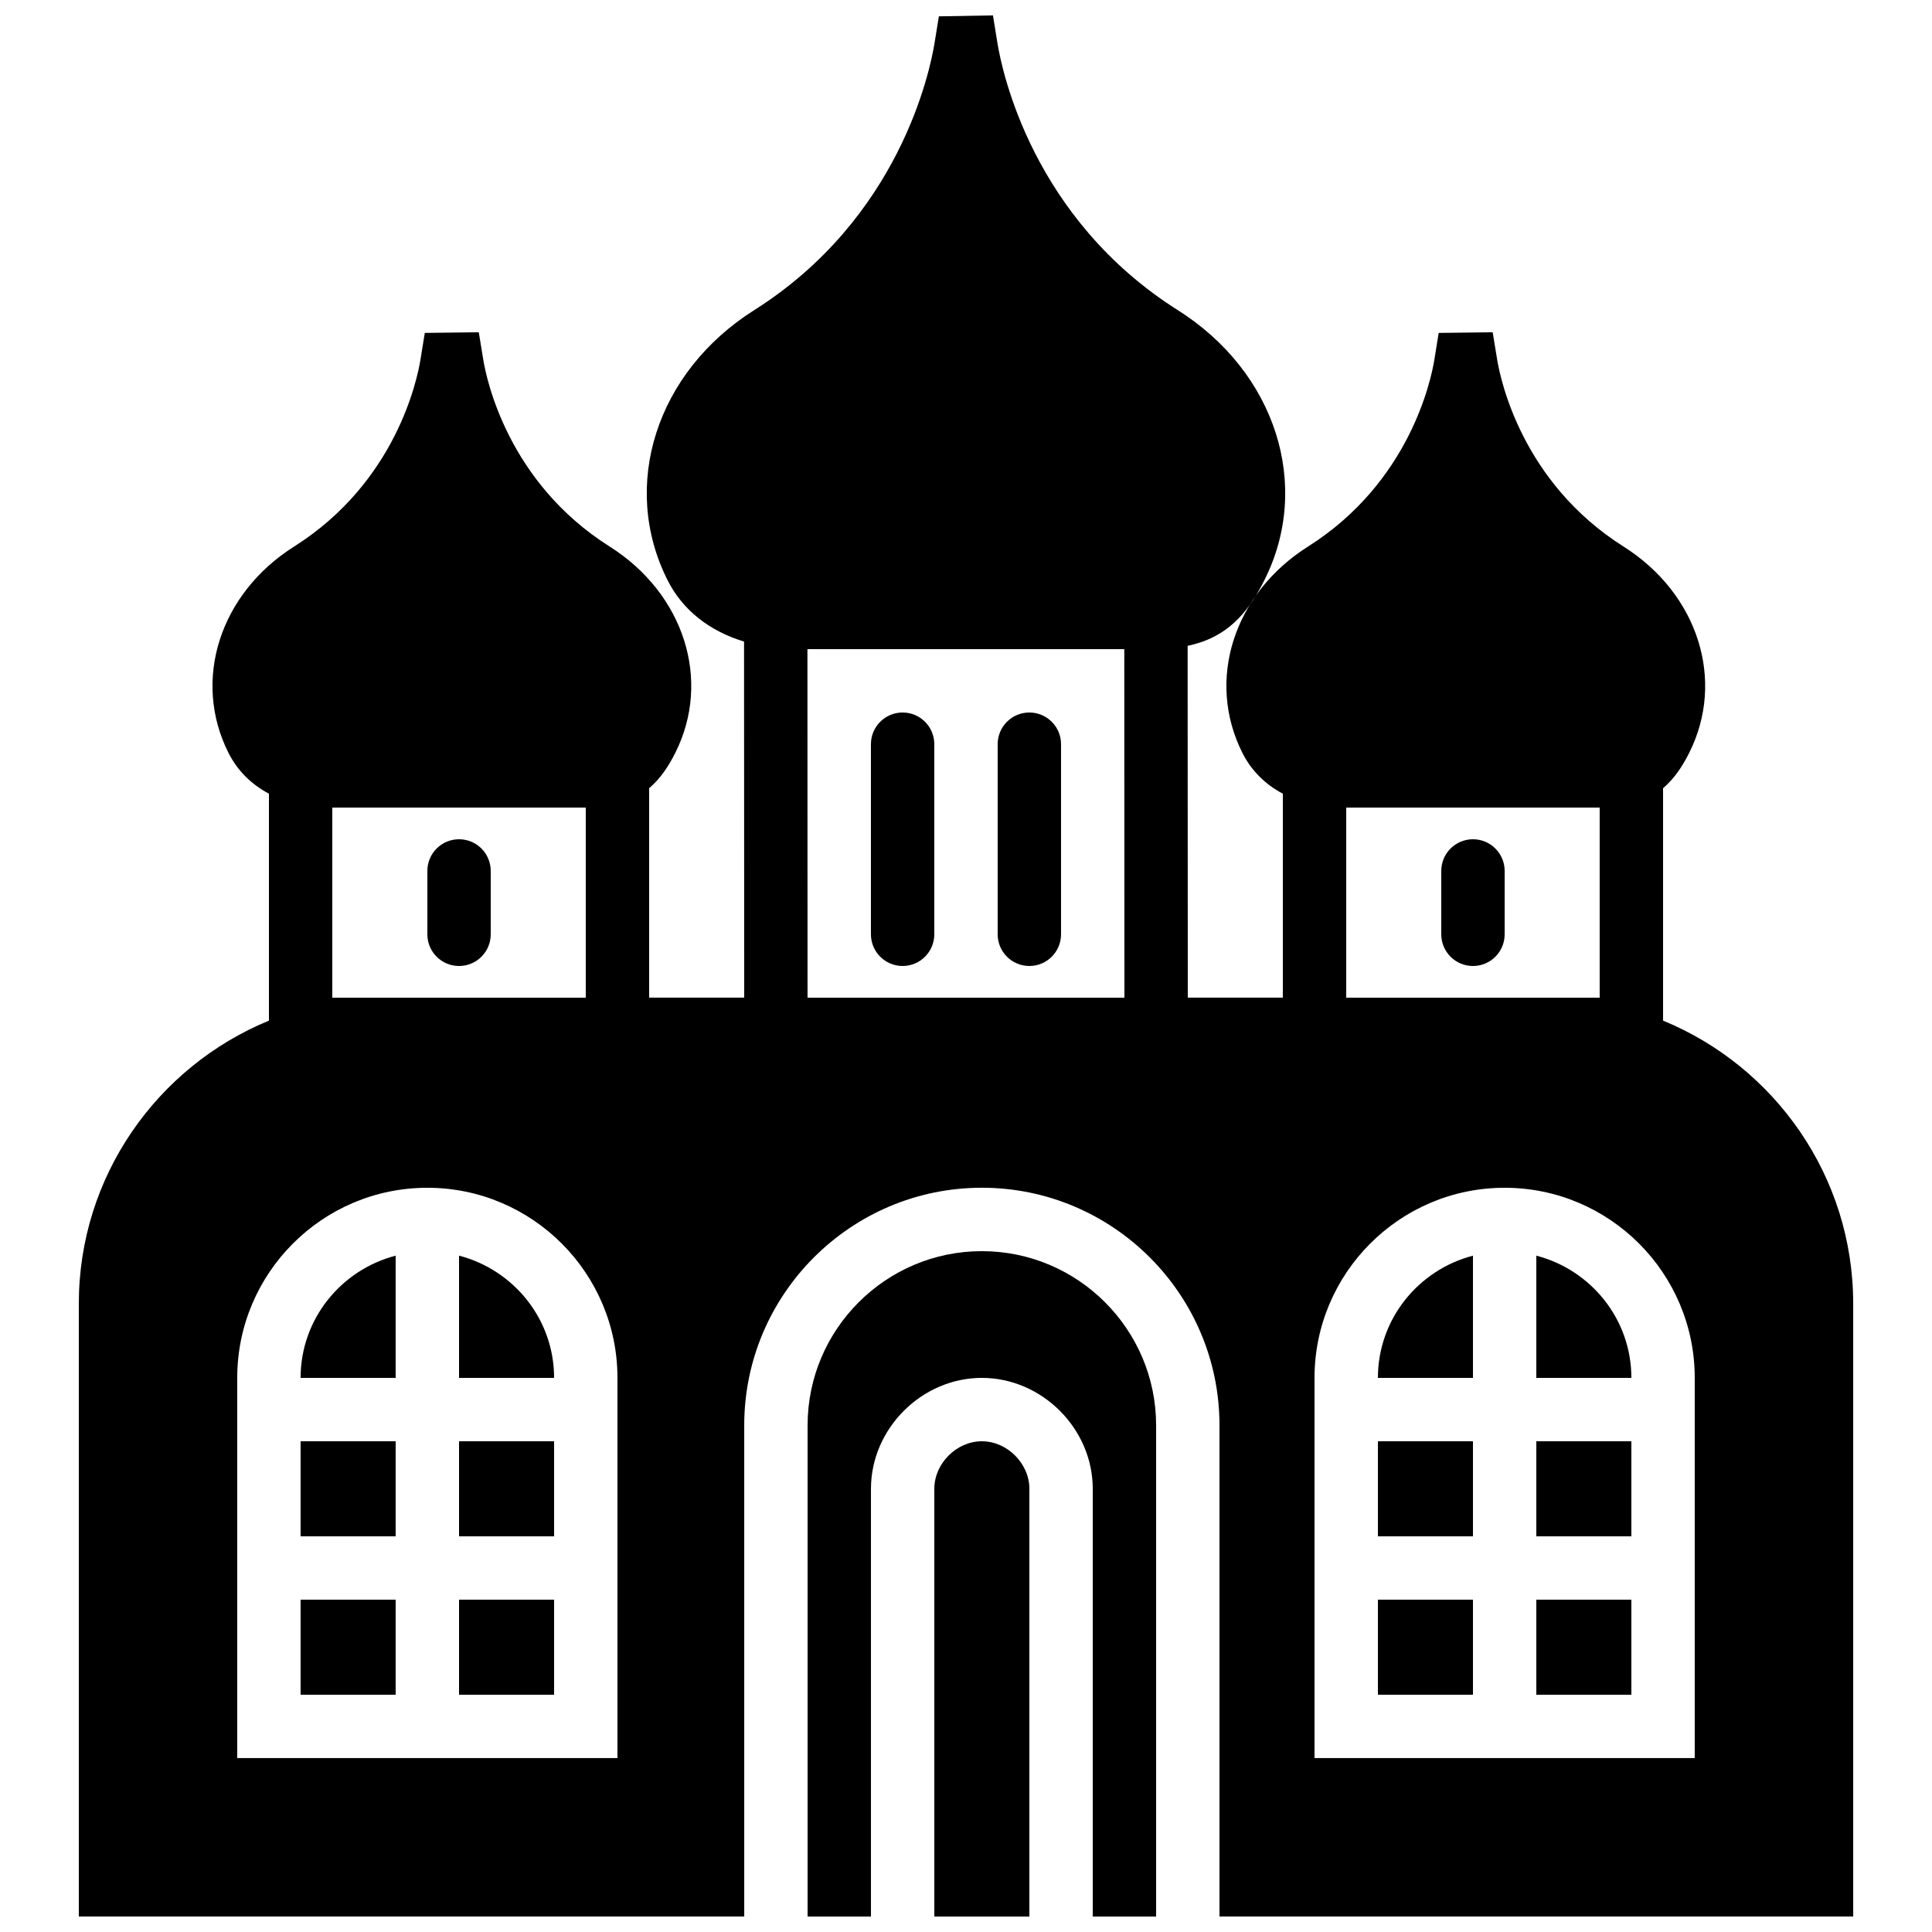 <?xml version="1.0" encoding="UTF-8"?>
<!-- Uploaded to: SVG Repo, www.svgrepo.com, Generator: SVG Repo Mixer Tools -->
<svg width="800px" height="800px" version="1.1" viewBox="144 144 512 512" xmlns="http://www.w3.org/2000/svg">
 <defs>
  <clipPath id="c">
   <path d="m358 475h93v176.9h-93z"/>
  </clipPath>
  <clipPath id="b">
   <path d="m391 525h26v126.9h-26z"/>
  </clipPath>
  <clipPath id="a">
   <path d="m164 148.09h472v503.81h-472z"/>
  </clipPath>
 </defs>
 <path d="m383.2 332.82c-4.633 0-8.395 3.754-8.395 8.398v50.379c0 4.644 3.762 8.398 8.395 8.398 4.637 0 8.398-3.754 8.398-8.398v-50.379c0-4.644-3.762-8.398-8.398-8.398" fill-rule="evenodd"/>
 <path d="m416.79 332.82c-4.637 0-8.398 3.754-8.398 8.398v50.379c0 4.644 3.762 8.398 8.398 8.398 4.633 0 8.395-3.754 8.395-8.398v-50.379c0-4.644-3.762-8.398-8.395-8.398" fill-rule="evenodd"/>
 <path d="m534.35 366.41c-4.637 0-8.398 3.754-8.398 8.398v16.793c0 4.644 3.762 8.398 8.398 8.398 4.637 0 8.398-3.754 8.398-8.398v-16.793c0-4.644-3.762-8.398-8.398-8.398" fill-rule="evenodd"/>
 <path d="m265.65 366.41c-4.633 0-8.395 3.754-8.395 8.398v16.793c0 4.644 3.762 8.398 8.395 8.398 4.637 0 8.398-3.754 8.398-8.398v-16.793c0-4.644-3.762-8.398-8.398-8.398" fill-rule="evenodd"/>
 <path d="m265.65 476.76v32.395h25.191c0-15.609-10.746-28.641-25.191-32.395" fill-rule="evenodd"/>
 <path d="m265.65 525.95h25.191v25.191h-25.191z" fill-rule="evenodd"/>
 <path d="m223.66 509.16h25.191v-32.395c-14.441 3.754-25.191 16.785-25.191 32.395" fill-rule="evenodd"/>
 <path d="m223.66 567.93h25.191v25.191h-25.191z" fill-rule="evenodd"/>
 <path d="m223.66 525.95h25.191v25.191h-25.191z" fill-rule="evenodd"/>
 <g clip-path="url(#c)">
  <path d="m404.2 475.57c-25.465 0-46.18 20.723-46.18 46.184v130.15h16.793v-113.36c0-15.938 13.461-29.391 29.387-29.391 15.93 0 29.391 13.453 29.391 29.391v113.36h16.793v-130.15c0-25.461-20.715-46.184-46.184-46.184" fill-rule="evenodd"/>
 </g>
 <path d="m265.65 567.93h25.191v25.191h-25.191z" fill-rule="evenodd"/>
 <g clip-path="url(#b)">
  <path d="m404.2 525.95c-6.707 0-12.594 5.887-12.594 12.598v113.36h25.191v-113.36c0-6.711-5.887-12.598-12.598-12.598" fill-rule="evenodd"/>
 </g>
 <g clip-path="url(#a)">
  <path d="m584.73 414.48v-61.602c3.055-2.594 5.18-5.894 6.918-9.352 9.672-19.215 2.352-42.211-17.406-54.691-26.938-17.027-32.613-44.258-33.48-49.547l-1.184-7.231-14.316 0.168-1.133 7.062c-0.855 5.281-6.484 32.477-33.477 49.547-19.758 12.48-27.082 35.477-17.398 54.699 2.359 4.684 6.043 8.336 10.711 10.805v54.051h-25.188l-0.043-93.238c10.41-2.176 15.902-8.562 20.344-17.398 12.629-25.082 2.984-55.176-22.93-71.547-38.516-24.344-46.594-63.262-47.82-70.82l-1.184-7.305-14.332 0.25-1.145 7.055c-1.227 7.559-9.277 46.461-47.82 70.82-25.91 16.371-35.559 46.465-22.938 71.547 4.004 7.953 11.133 13.512 20.27 16.266l0.043 94.371h-25.191v-55.512c3.055-2.594 5.18-5.894 6.918-9.352 9.672-19.215 2.352-42.211-17.398-54.691-26.945-17.027-32.621-44.258-33.484-49.547l-1.188-7.231-14.305 0.168-1.145 7.062c-0.855 5.281-6.481 32.477-33.477 49.547-19.758 12.48-27.082 35.477-17.398 54.699 2.359 4.684 6.047 8.336 10.715 10.805v60.141c-29.523 12.141-50.383 41.176-50.383 75.023v162.39h176.34v-130.15c0-34.73 28.246-62.977 62.973-62.977 34.73 0 62.977 28.246 62.977 62.977v130.15h167.94v-162.39c0-33.848-20.859-62.883-50.379-75.023zm-226.75-98.453h83.969l0.035 92.363h-83.977zm-125.92 41.984h67.176v50.379h-67.176zm75.57 251.9h-100.76v-100.76c0-27.785 22.598-50.379 50.383-50.379s50.379 22.594 50.379 50.379zm193.13-251.9h67.172v50.379h-67.172zm92.363 251.9h-100.76v-100.76c0-27.785 22.598-50.379 50.383-50.379s50.379 22.594 50.379 50.379z" fill-rule="evenodd"/>
 </g>
 <path d="m509.16 509.16h25.191v-32.395c-14.441 3.754-25.191 16.785-25.191 32.395" fill-rule="evenodd"/>
 <path d="m551.14 476.76v32.395h25.191c0-15.609-10.75-28.641-25.191-32.395" fill-rule="evenodd"/>
 <path d="m509.16 567.93h25.191v25.191h-25.191z" fill-rule="evenodd"/>
 <path d="m551.14 567.93h25.191v25.191h-25.191z" fill-rule="evenodd"/>
 <path d="m551.14 525.95h25.191v25.191h-25.191z" fill-rule="evenodd"/>
 <path d="m509.16 525.95h25.191v25.191h-25.191z" fill-rule="evenodd"/>
</svg>